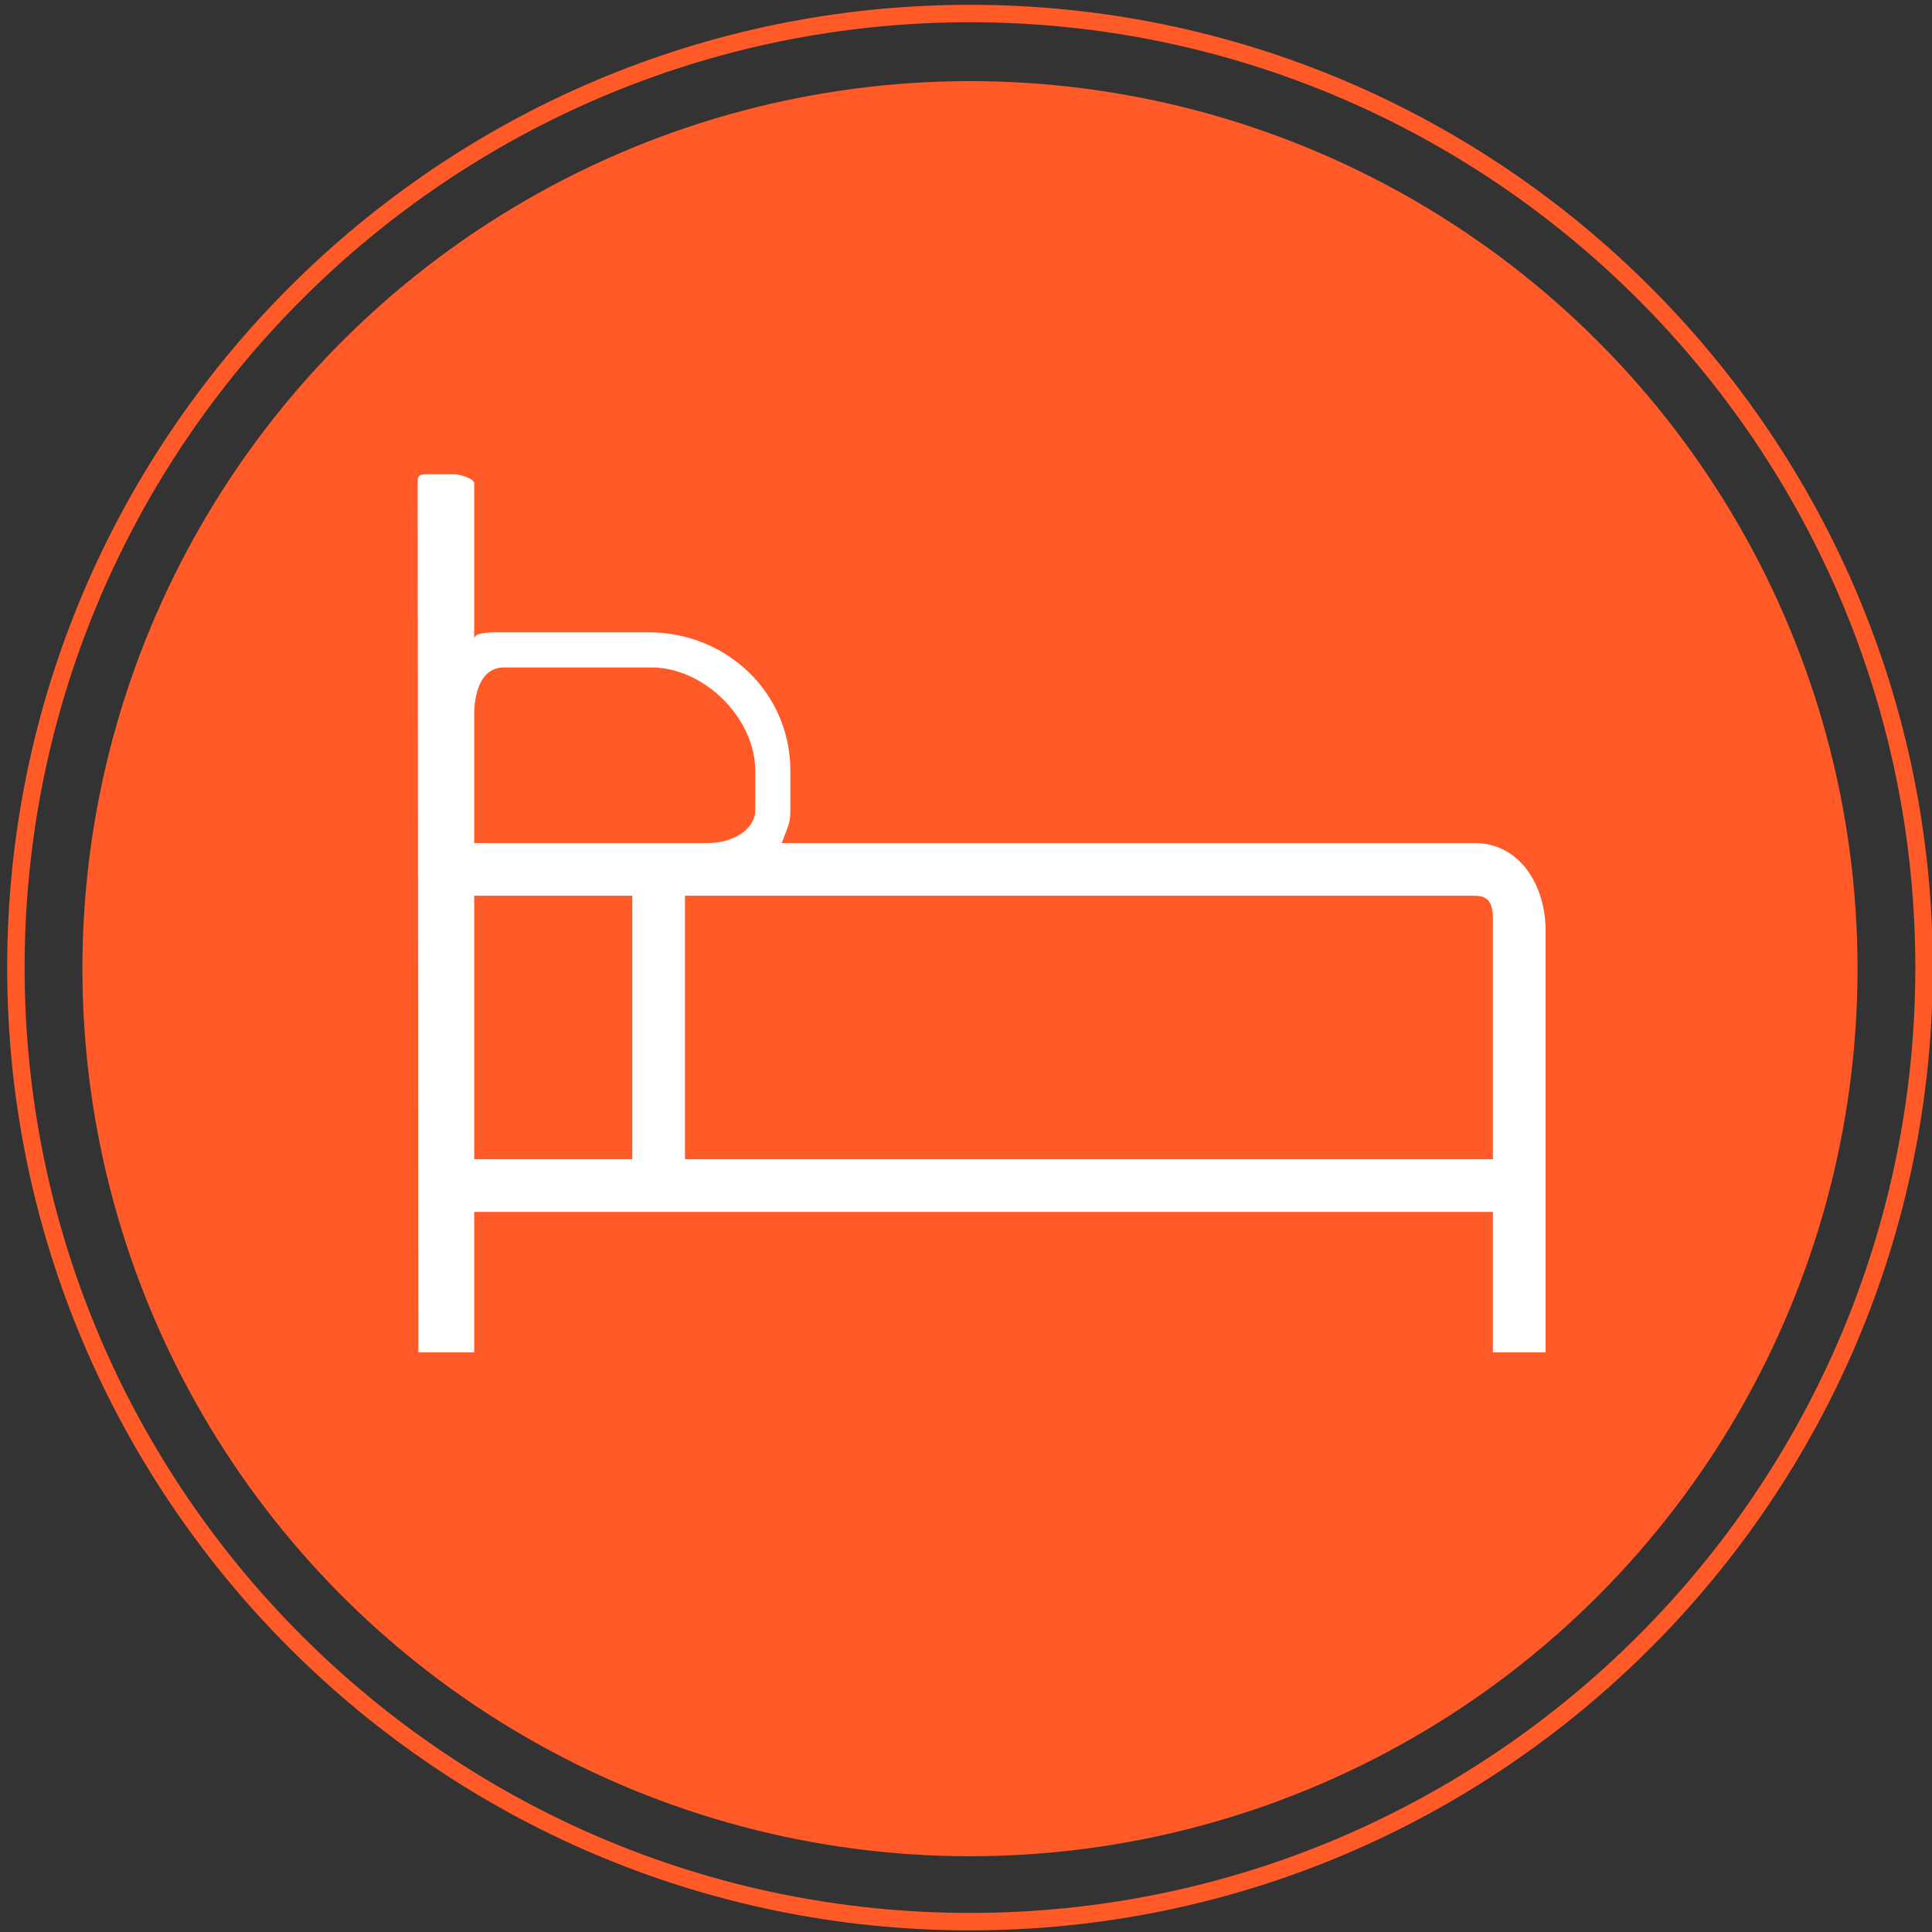 <?xml version="1.0" encoding="iso-8859-1"?>
<!-- Generator: Adobe Illustrator 17.0.0, SVG Export Plug-In . SVG Version: 6.00 Build 0)  -->
<!DOCTYPE svg PUBLIC "-//W3C//DTD SVG 1.1//EN" "http://www.w3.org/Graphics/SVG/1.1/DTD/svg11.dtd">
<svg version="1.1" id="Capa_1" xmlns="http://www.w3.org/2000/svg" xmlns:xlink="http://www.w3.org/1999/xlink" x="0px" y="0px"
	 width="110px" height="110px" viewBox="0 0 110 110" style="enable-background:new 0 0 110 110;" xml:space="preserve">
<rect x="0" y="0" width="110" height="110" fill="#333333" stroke="none"/>
<g>
	<g>
		<circle style="fill:#FF5A28;" cx="55.226" cy="55.153" r="50.534"/>
	</g>
	<g>
		<g>
			<path style="fill:#FF5A28;" d="M55.226,109.906c-30.227,0-54.818-24.59-54.818-54.816S24.999,0.274,55.226,0.274
				s54.818,24.591,54.818,54.816S85.453,109.906,55.226,109.906z M55.226,1.266c-29.679,0-53.825,24.145-53.825,53.824
				c0,29.678,24.146,53.824,53.825,53.824s53.825-24.145,53.825-53.824C109.052,25.412,84.905,1.266,55.226,1.266z M55.226,105.477
				c-27.783,0-50.385-22.603-50.385-50.387S27.443,4.703,55.226,4.703s50.385,22.603,50.385,50.387S83.009,105.477,55.226,105.477z
				 M55.226,5.695c-27.235,0-49.393,22.159-49.393,49.395s22.158,49.395,49.393,49.395s49.393-22.159,49.393-49.395
				S82.461,5.695,55.226,5.695z"/>
		</g>
	</g>
	<g>
		<path style="fill:#FFFFFF;" d="M85,77v-8H27v8c0,0-0.204,0-3.181,0l-0.038-49.661c0-0.305,0.242-0.339,0.547-0.339h1.511
			c0.305,0,1.16,0.226,1.16,0.531v8.847C27,36.014,27.765,36,28.538,36h8.388C41.374,36,45,39.438,45,43.885v2.225
			c0,0.778-0.124,0.89-0.492,1.89h39.45C86.54,48,88,50.426,88,52.982V77H85z M85,66V52.982C85,51.872,85.094,51,83.958,51H39v15H85
			z M36,66V51h-9v15H36z M40.34,48c1.226,0,2.66-0.664,2.66-1.89v-2.225C43,40.883,40.087,38,37.084,38h-8.388
			C26.898,38,27,40.703,27,40.722V48C27,48,40.299,48,40.34,48z"/>
	</g>
</g>
</svg>
